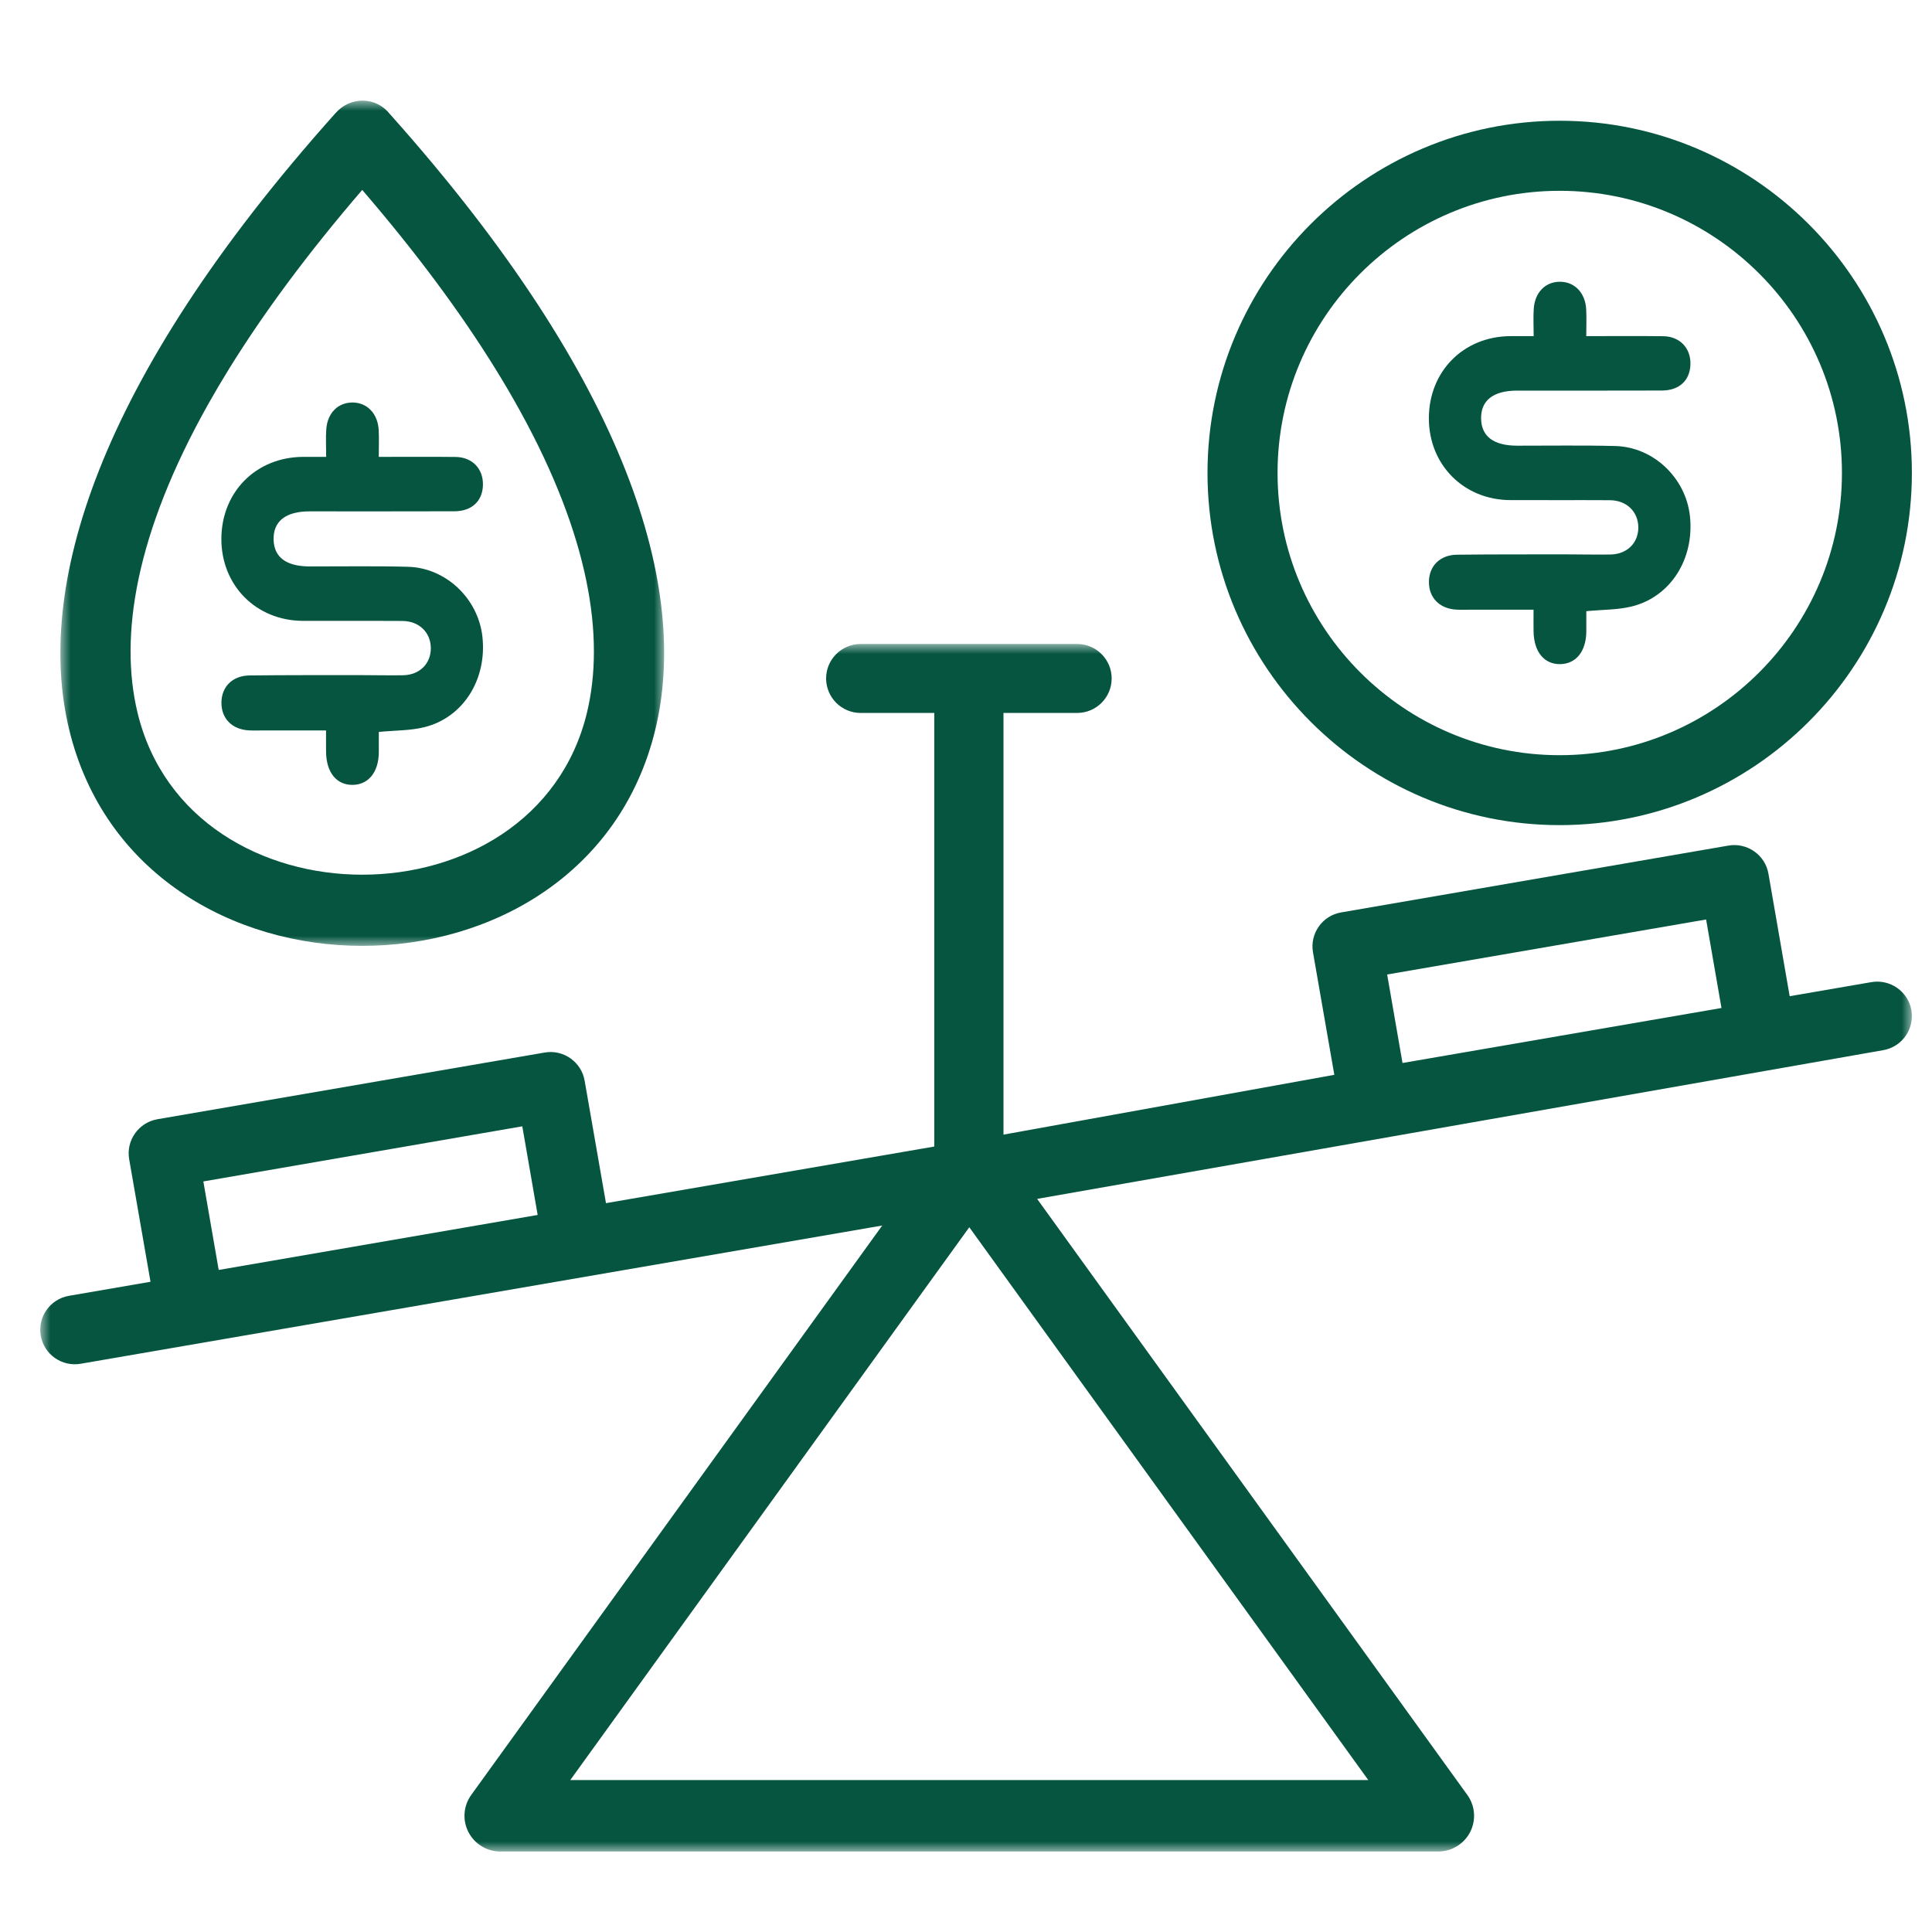 <?xml version="1.0" encoding="UTF-8"?>
<svg width="96px" height="96px" viewBox="0 0 96 96" version="1.1" xmlns="http://www.w3.org/2000/svg" xmlns:xlink="http://www.w3.org/1999/xlink">
    <title>icon/investment financing</title>
    <defs>
        <polygon id="path-1" points="9.40826576e-17 0 93 0 93 60 9.40826576e-17 60"></polygon>
        <polygon id="path-3" points="-1.73237459e-16 0 30 0 30 42 -1.73237459e-16 42"></polygon>
    </defs>
    <g id="icon/investment-financing" stroke="none" stroke-width="1" fill="none" fill-rule="evenodd">
        <g id="Group-13" transform="translate(2, 5)">
            <g id="Group-3" transform="translate(0, 27)">
                <mask id="mask-2" fill="white">
                    <use xlink:href="#path-1"></use>
                </mask>
                <g id="Clip-2"></g>
                <path d="M67.69,20.82 L66.927,16.422 L82.776,13.689 L83.539,18.087 L67.69,20.82 Z M65.99,56.451 L26.336,56.451 L46.163,28.981 L65.99,56.451 Z M8.867,31.103 L8.104,26.705 L23.953,23.966 L24.716,28.37 L8.867,31.103 Z M90.984,16.802 L86.928,17.501 L85.873,11.414 C85.71,10.481 84.818,9.855 83.882,10.017 L64.644,13.337 C63.707,13.493 63.079,14.388 63.241,15.315 L64.302,21.407 L47.863,24.379 L47.863,3.426 L51.521,3.426 C52.469,3.426 53.238,2.66 53.238,1.71 C53.238,0.766 52.469,0 51.521,0 L40.766,0 C39.818,0 39.049,0.766 39.049,1.71 C39.049,2.66 39.818,3.426 40.766,3.426 L44.424,3.426 L44.424,24.971 L28.111,27.784 L27.05,21.697 C26.888,20.764 25.996,20.138 25.064,20.3 L5.821,23.614 C4.89,23.776 4.256,24.665 4.418,25.598 L5.479,31.69 L1.423,32.389 C0.491,32.551 -0.137,33.439 0.026,34.367 C0.188,35.312 1.086,35.926 2.012,35.764 L41.837,28.896 L21.415,57.19 C21.025,57.73 20.971,58.443 21.276,59.035 C21.581,59.627 22.193,60 22.861,60 L69.465,60 C70.133,60 70.745,59.627 71.05,59.035 C71.355,58.443 71.301,57.73 70.911,57.19 L49.534,27.572 L91.573,20.183 C92.51,20.021 93.133,19.133 92.976,18.199 C92.813,17.266 91.921,16.64 90.984,16.802 L90.984,16.802 Z" id="Fill-1" fill="#055541" mask="url(#mask-2)"></path>
            </g>
            <path d="M75.5,4.481 C83.232,4.481 89.525,10.768 89.525,18.5 C89.525,26.233 83.232,32.525 75.5,32.525 C67.768,32.525 61.481,26.233 61.481,18.5 C61.481,10.768 67.768,4.481 75.5,4.481 M75.5,36 C85.148,36 93,28.149 93,18.5 C93,8.851 85.148,1 75.5,1 C65.852,1 58,8.851 58,18.5 C58,28.149 65.852,36 75.5,36" id="Fill-4" fill="#055541"></path>
            <g id="Group-8" transform="translate(1, 0)">
                <mask id="mask-4" fill="white">
                    <use xlink:href="#path-3"></use>
                </mask>
                <g id="Clip-7"></g>
                <path d="M7.364,15.05 C7.686,14.477 8.031,13.894 8.399,13.3 C10.088,10.571 12.262,7.619 14.999,4.437 C17.737,7.619 19.911,10.571 21.6,13.3 C22.047,14.021 22.46,14.727 22.84,15.417 C26.302,21.7 27.06,26.683 26.168,30.402 C23.586,41.15 6.413,41.15 3.831,30.402 C2.922,26.61 3.728,21.507 7.364,15.05 M29.568,31.227 C31.227,24.329 28.368,14.093 16.371,0.665 C15.679,-0.21 14.413,-0.216 13.678,0.614 C1.641,14.065 -1.228,24.323 0.431,31.227 C3.881,45.591 26.124,45.591 29.568,31.227" id="Fill-6" fill="#055541" mask="url(#mask-4)"></path>
            </g>
            <path d="M13.046,25.85 C14.695,25.858 16.343,25.845 17.991,25.855 C18.819,25.859 19.395,26.417 19.407,27.189 C19.419,27.969 18.857,28.538 18.028,28.553 C17.296,28.566 16.563,28.545 15.831,28.546 C14.02,28.548 12.209,28.542 10.399,28.563 C9.55,28.573 9.007,29.125 9.003,29.914 C8.998,30.707 9.537,31.251 10.376,31.293 C10.619,31.305 10.864,31.295 11.108,31.295 C12.119,31.295 13.13,31.295 14.201,31.295 C14.201,31.71 14.197,32.045 14.202,32.379 C14.219,33.394 14.734,34.017 15.537,34 C16.316,33.982 16.811,33.364 16.823,32.39 C16.827,32.038 16.824,31.687 16.824,31.369 C17.645,31.29 18.391,31.307 19.092,31.132 C21.021,30.65 22.201,28.76 21.972,26.646 C21.767,24.75 20.165,23.213 18.268,23.163 C16.641,23.12 15.013,23.149 13.385,23.146 C12.22,23.143 11.614,22.691 11.595,21.808 C11.576,20.898 12.199,20.409 13.385,20.409 C15.785,20.407 18.185,20.415 20.585,20.405 C21.455,20.401 21.984,19.888 21.997,19.088 C22.011,18.289 21.466,17.716 20.639,17.706 C19.384,17.691 18.129,17.702 16.821,17.702 C16.821,17.209 16.839,16.789 16.817,16.37 C16.775,15.568 16.263,15.023 15.56,15.001 C14.818,14.977 14.271,15.503 14.212,16.333 C14.182,16.754 14.207,17.179 14.207,17.702 C13.765,17.702 13.403,17.699 13.041,17.702 C10.717,17.721 9.003,19.451 9,21.78 C8.997,24.093 10.729,25.84 13.046,25.85" id="Fill-9" fill="#055541"></path>
            <path d="M73.046,19.85 C74.695,19.858 76.343,19.845 77.991,19.855 C78.819,19.859 79.395,20.417 79.407,21.189 C79.419,21.969 78.857,22.538 78.028,22.553 C77.296,22.566 76.563,22.545 75.831,22.546 C74.02,22.548 72.209,22.542 70.399,22.563 C69.55,22.573 69.007,23.125 69.003,23.914 C68.998,24.707 69.537,25.251 70.376,25.293 C70.619,25.305 70.864,25.295 71.108,25.295 C72.119,25.295 73.13,25.295 74.201,25.295 C74.201,25.71 74.197,26.045 74.202,26.379 C74.219,27.394 74.734,28.017 75.537,28 C76.316,27.982 76.811,27.364 76.823,26.39 C76.827,26.038 76.824,25.687 76.824,25.369 C77.645,25.29 78.391,25.307 79.092,25.132 C81.021,24.65 82.201,22.76 81.972,20.646 C81.767,18.75 80.165,17.213 78.268,17.163 C76.641,17.12 75.013,17.149 73.385,17.146 C72.22,17.143 71.614,16.691 71.595,15.808 C71.576,14.898 72.199,14.409 73.385,14.409 C75.785,14.407 78.185,14.415 80.585,14.405 C81.455,14.401 81.984,13.888 81.997,13.088 C82.011,12.289 81.466,11.716 80.639,11.706 C79.384,11.691 78.129,11.702 76.821,11.702 C76.821,11.209 76.839,10.789 76.817,10.37 C76.775,9.568 76.263,9.023 75.56,9.001 C74.818,8.977 74.271,9.503 74.212,10.333 C74.182,10.754 74.207,11.179 74.207,11.702 C73.765,11.702 73.403,11.699 73.041,11.702 C70.717,11.721 69.003,13.451 69,15.78 C68.997,18.093 70.729,19.84 73.046,19.85" id="Fill-11" fill="#055541"></path>
        </g>
    </g>
</svg>